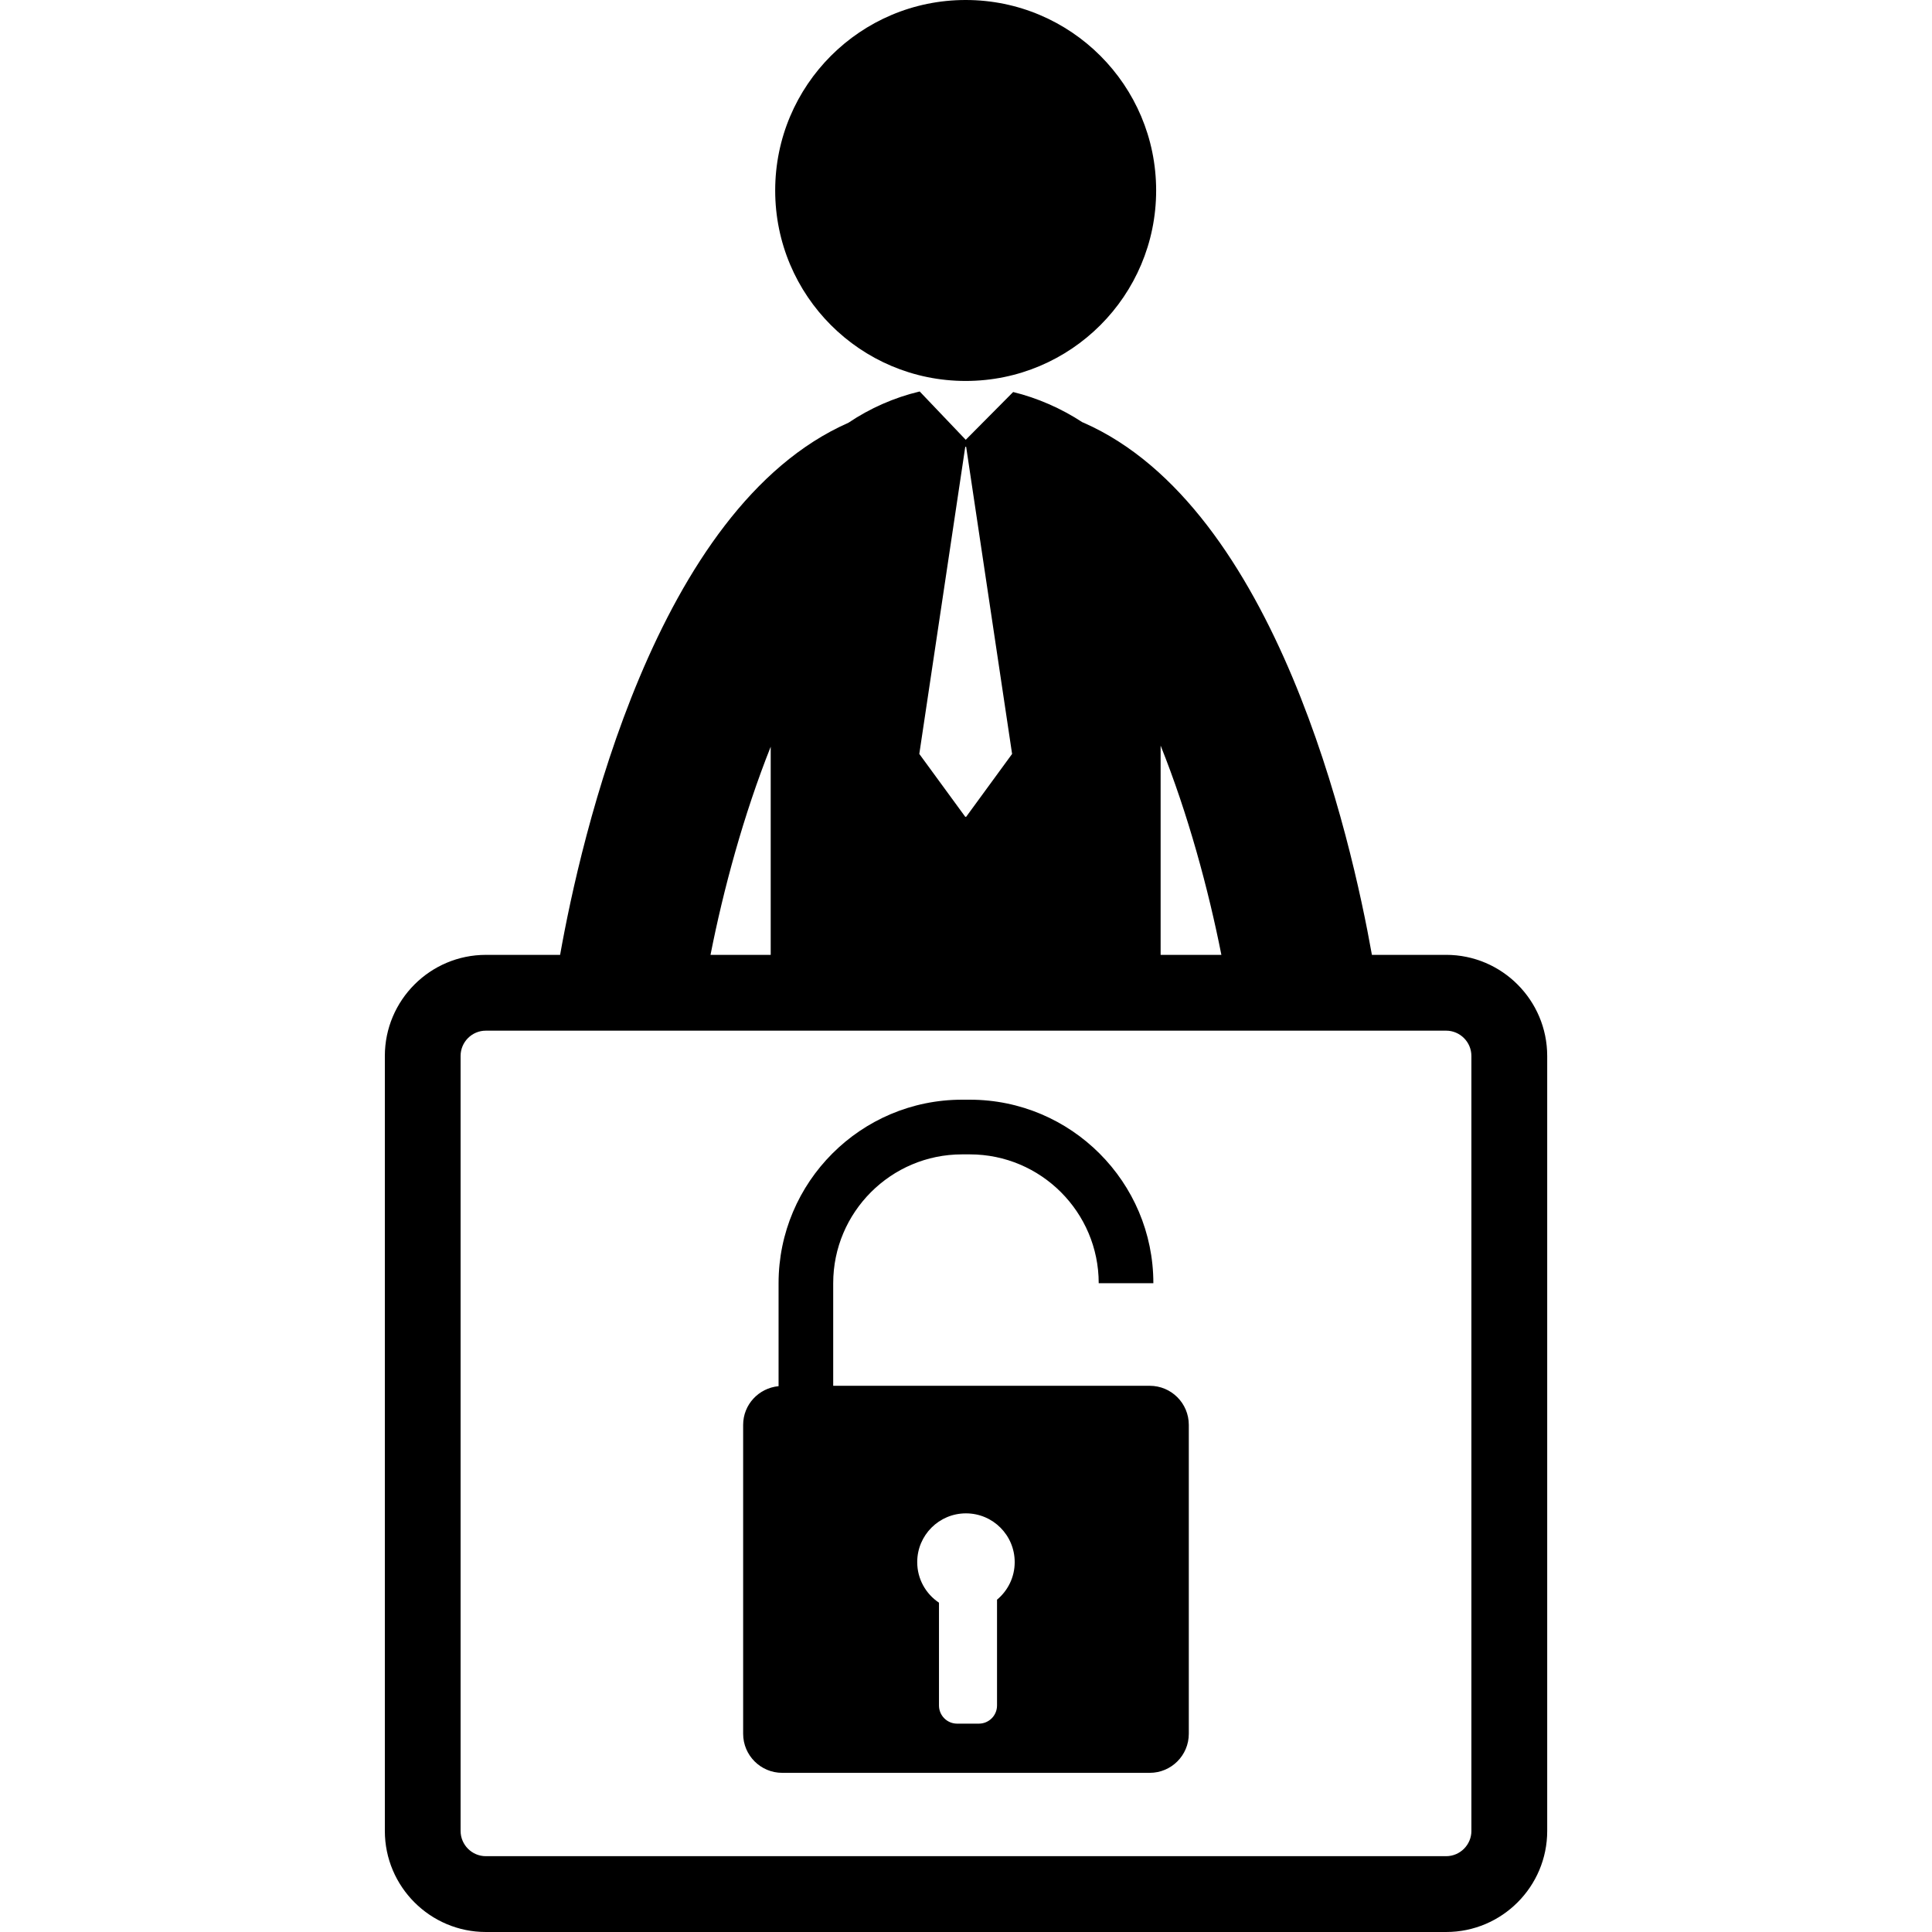 <?xml version="1.0" encoding="iso-8859-1"?>
<!-- Uploaded to: SVG Repo, www.svgrepo.com, Generator: SVG Repo Mixer Tools -->
<!DOCTYPE svg PUBLIC "-//W3C//DTD SVG 1.1//EN" "http://www.w3.org/Graphics/SVG/1.1/DTD/svg11.dtd">
<svg fill="#000000" version="1.1" id="Capa_1" xmlns="http://www.w3.org/2000/svg" xmlns:xlink="http://www.w3.org/1999/xlink" 
	 width="800px" height="800px" viewBox="0 0 121.552 121.553"
	 xml:space="preserve">
<g>
	<g>
		<path d="M90.984,60.075h-4.67c-1.289-7.261-5.994-28.143-18.147-33.483c-0.022-0.01-0.047-0.017-0.069-0.026
			c-1.333-0.874-2.828-1.527-4.355-1.902l-2.984,3.006l-2.895-3.038c-0.01,0.002-0.021,0.002-0.03,0.005
			c-1.566,0.374-3.101,1.047-4.46,1.964c-12.145,5.35-16.847,26.218-18.135,33.475h-4.67c-3.505,0-6.357,2.854-6.357,6.36v48.758
			c0,3.508,2.853,6.359,6.357,6.359h60.418c3.506,0,6.356-2.854,6.356-6.359V66.436C97.341,62.929,94.49,60.075,90.984,60.075z
			 M73.021,46.91c1.723,4.296,3.008,9.047,3.822,13.165h-3.822V46.91z M60.729,28.114h0.057l2.89,19.32l-2.89,3.955h-0.057
			l-2.891-3.955L60.729,28.114z M48.489,46.98v13.095h-3.787C45.507,55.98,46.784,51.256,48.489,46.98z M92.574,115.193
			c0,0.875-0.715,1.59-1.59,1.59H30.566c-0.875,0-1.588-0.715-1.588-1.59V66.436c0-0.877,0.713-1.591,1.588-1.591h60.417
			c0.875,0,1.59,0.714,1.59,1.591V115.193z"/>
		<circle cx="60.755" cy="11.984" r="11.984"/>
		<path d="M72.335,87.188H52.421v-6.453c0-4.471,3.637-8.107,8.105-8.107h0.491c4.472,0,8.109,3.637,8.109,8.107h3.438
			c0-6.367-5.178-11.547-11.546-11.547h-0.491c-6.365,0-11.543,5.18-11.543,11.547v6.477c-1.248,0.119-2.229,1.156-2.229,2.434
			v19.436c0,1.357,1.102,2.457,2.457,2.457h23.124c1.359,0,2.458-1.1,2.458-2.457V89.645C74.793,88.288,73.695,87.188,72.335,87.188
			z M62.728,100.645v6.658c0,0.629-0.511,1.141-1.142,1.141h-1.371c-0.627,0-1.139-0.512-1.139-1.141v-6.469
			c-0.826-0.551-1.369-1.487-1.369-2.553c0-1.694,1.373-3.067,3.066-3.067c1.696,0,3.067,1.373,3.067,3.067
			C63.841,99.232,63.406,100.083,62.728,100.645z"/>
	</g>
</g>
</svg>